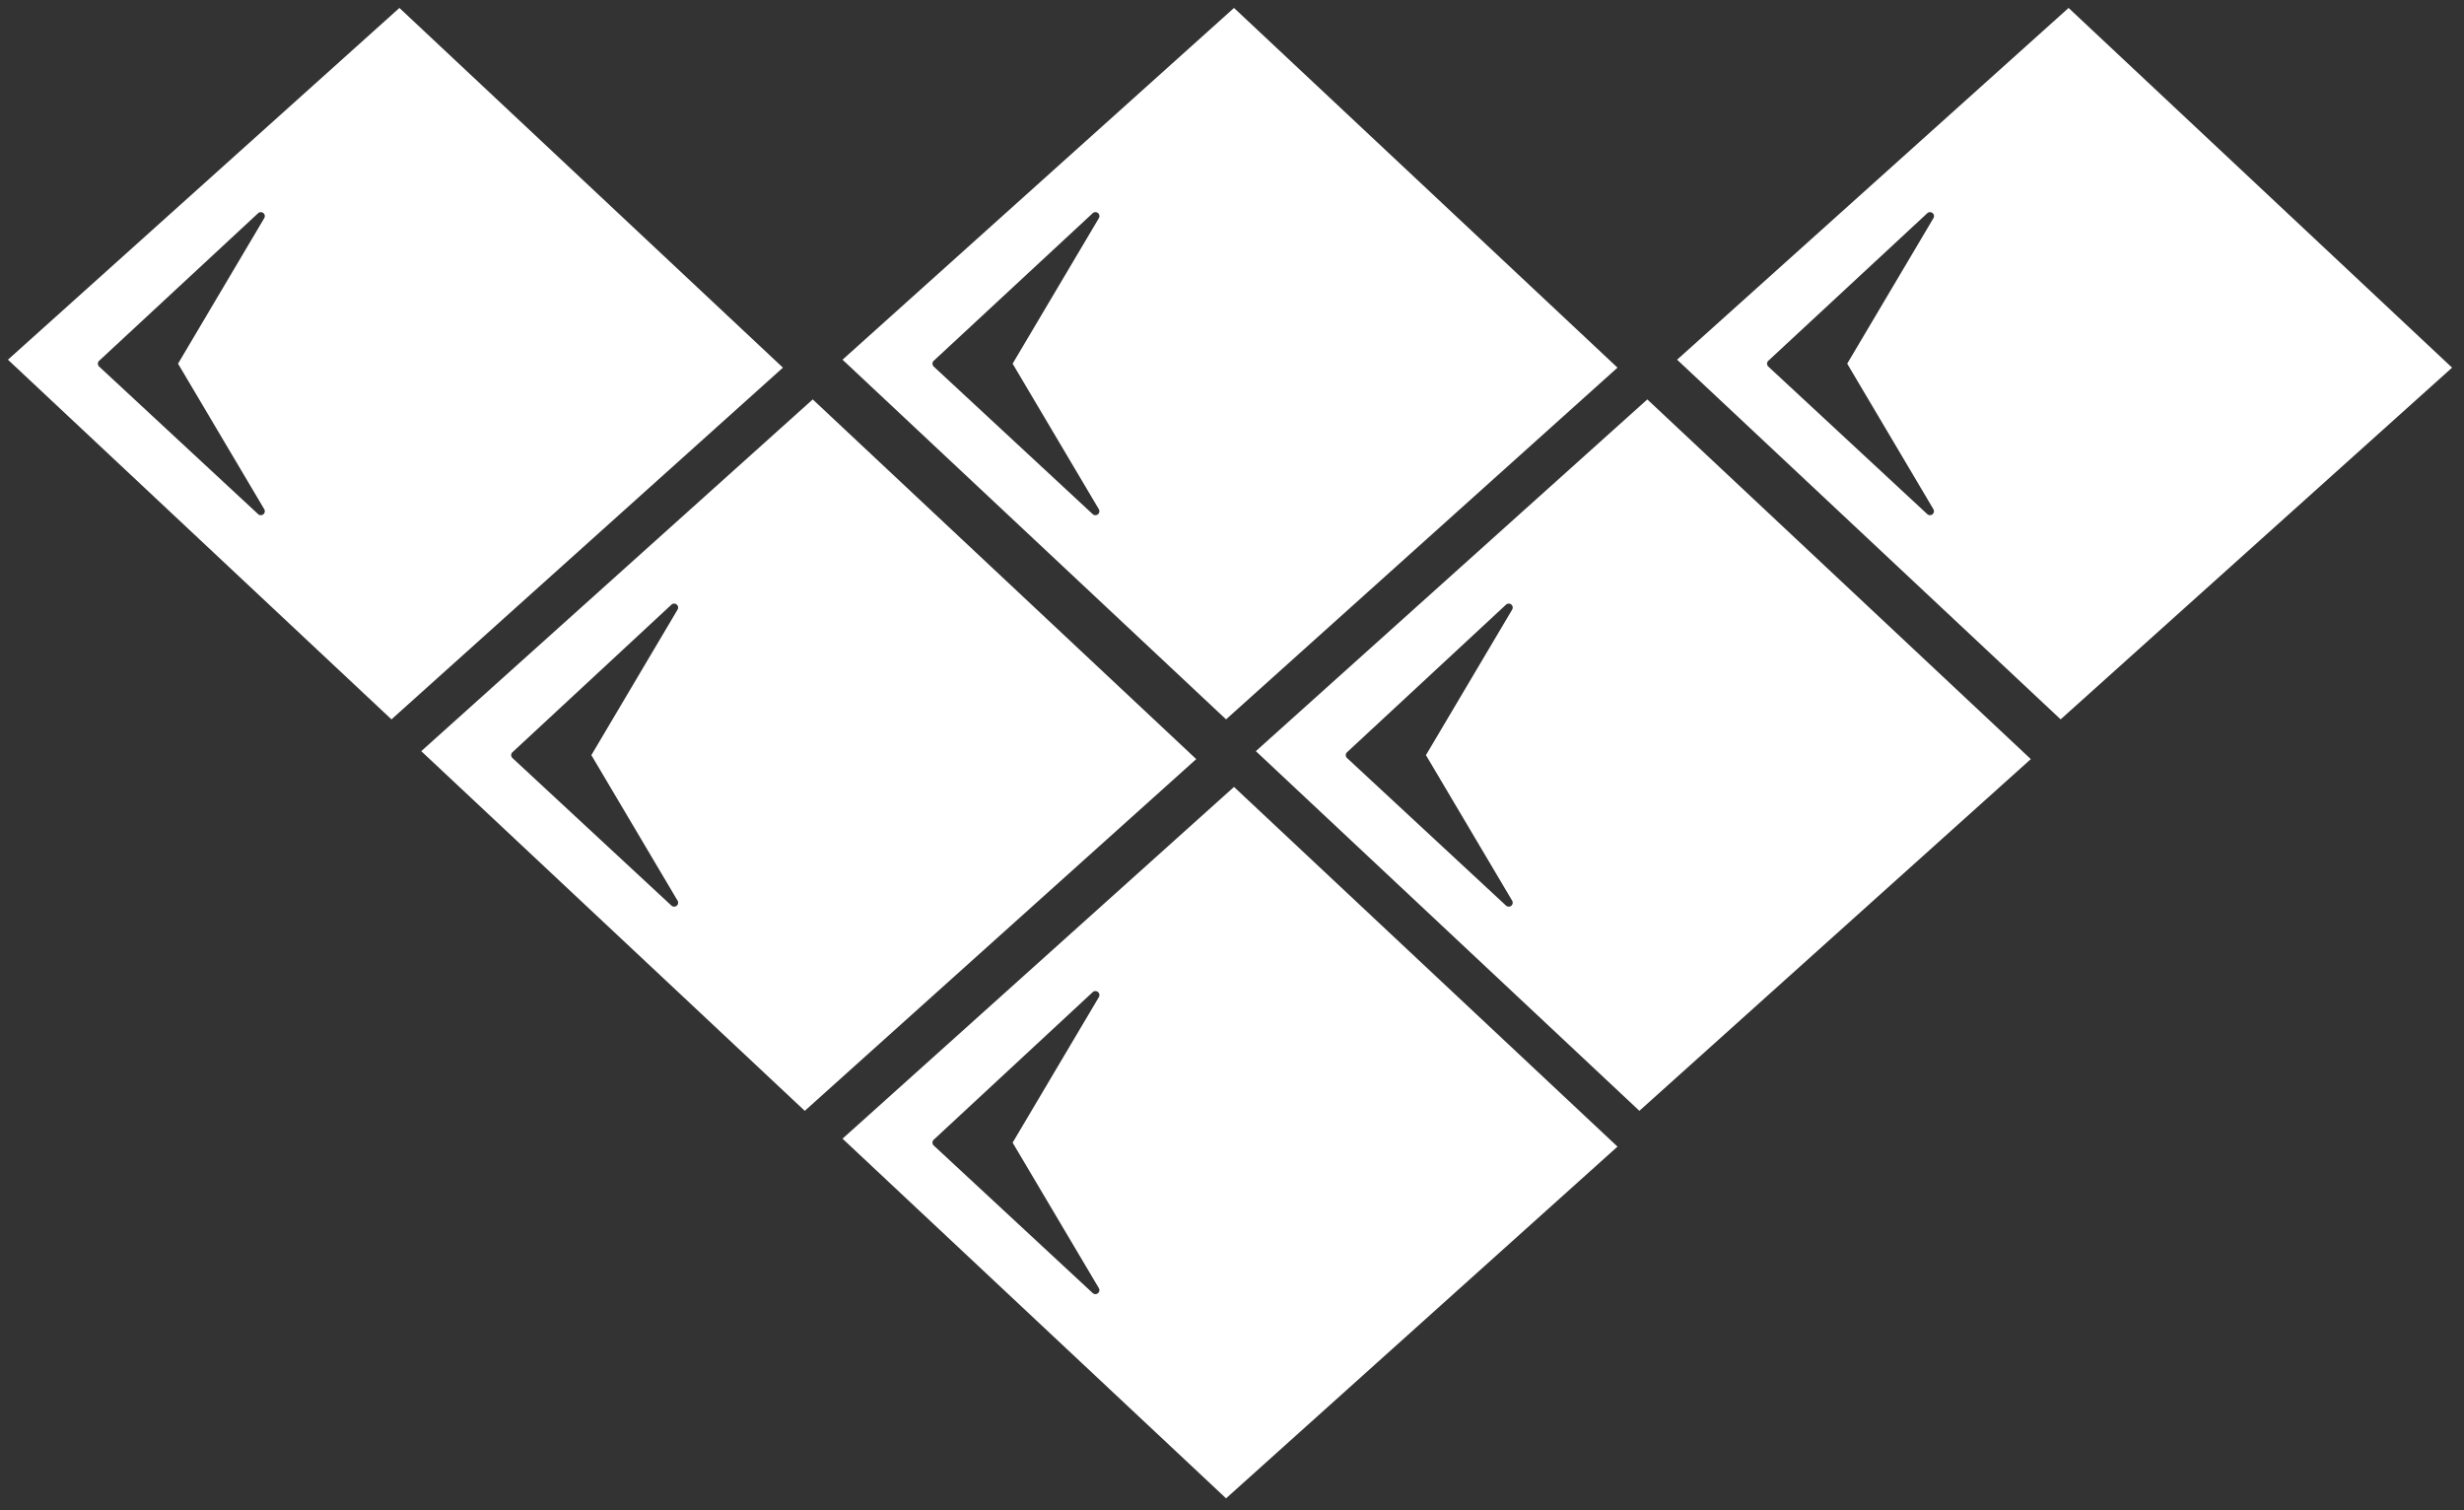 <svg xmlns="http://www.w3.org/2000/svg" xmlns:xlink="http://www.w3.org/1999/xlink" width="310" height="190" viewBox="0 0 310 190">
  <rect x="0" y="0" width="310" height="190" fill="#333333" stroke="none"/>
  <defs>
    <clipPath id="clip-Artboard_1">
      <rect width="310" height="190"/>
    </clipPath>
  </defs>
  <g id="Artboard_1" data-name="Artboard 1" clip-path="url(#clip-Artboard_1)">
    <path id="Path_13" data-name="Path 13" d="M153.252,187.5h0L105,142.252,154.252,98,202.5,143.252,153.252,187.5Zm-16.437-63.816a.5.5,0,0,0-.34.134l-20,18.563a.489.489,0,0,0-.125.183.5.5,0,0,0,.125.549l20,18.563a.5.5,0,0,0,.34.133.5.5,0,0,0,.431-.754L126.4,142.752l10.85-18.308a.5.5,0,0,0-.116-.644A.5.5,0,0,0,136.814,123.689Zm68.438,15.064h0L157,93.5l49.252-44.251L254.5,94.5l-49.251,44.252ZM188.815,74.937a.5.5,0,0,0-.34.134l-20,18.563a.482.482,0,0,0-.125.184.493.493,0,0,0,0,.365.482.482,0,0,0,.125.184l20,18.563a.5.5,0,0,0,.339.133.5.5,0,0,0,.431-.755L178.4,94l10.849-18.308a.5.5,0,0,0-.43-.755Zm-88.563,63.816h0L52,93.5l49.252-44.251L149.5,94.5l-49.252,44.252ZM83.815,74.937a.5.5,0,0,0-.341.134l-20,18.563a.5.5,0,0,0,0,.733l20,18.563a.5.5,0,0,0,.34.133.5.5,0,0,0,.432-.755L73.4,94,84.245,75.692a.5.5,0,0,0-.431-.755ZM258.252,89.5h0L210,44.252,259.252,0,307.5,45.252,258.252,89.5ZM241.815,25.689a.5.5,0,0,0-.34.134l-20,18.563a.481.481,0,0,0-.124.183.5.5,0,0,0,0,.366.5.5,0,0,0,.124.183l20,18.563a.5.5,0,0,0,.77-.621L231.4,44.752l10.849-18.308a.5.5,0,0,0-.43-.755ZM153.252,89.5h0L105,44.252,154.252,0,202.5,45.252,153.252,89.5ZM136.814,25.689a.5.5,0,0,0-.34.134l-20,18.563a.488.488,0,0,0-.125.183.5.5,0,0,0,0,.366.5.5,0,0,0,.125.183l20,18.563a.5.5,0,0,0,.341.133.5.5,0,0,0,.43-.754L126.4,44.752l10.85-18.308a.5.5,0,0,0-.431-.755ZM48.251,89.5h0L0,44.252,49.252,0,97.5,45.252,48.252,89.5ZM31.814,25.689a.5.5,0,0,0-.34.134l-20,18.563a.487.487,0,0,0-.125.183.5.5,0,0,0,.125.549l20,18.563a.5.5,0,0,0,.771-.621L21.4,44.752,32.245,26.444a.5.5,0,0,0-.116-.643A.5.5,0,0,0,31.814,25.689Z" transform="translate(1 1)" fill="#fff" stroke="rgba(0,0,0,0)" stroke-width="1"/>
  </g>
</svg>
